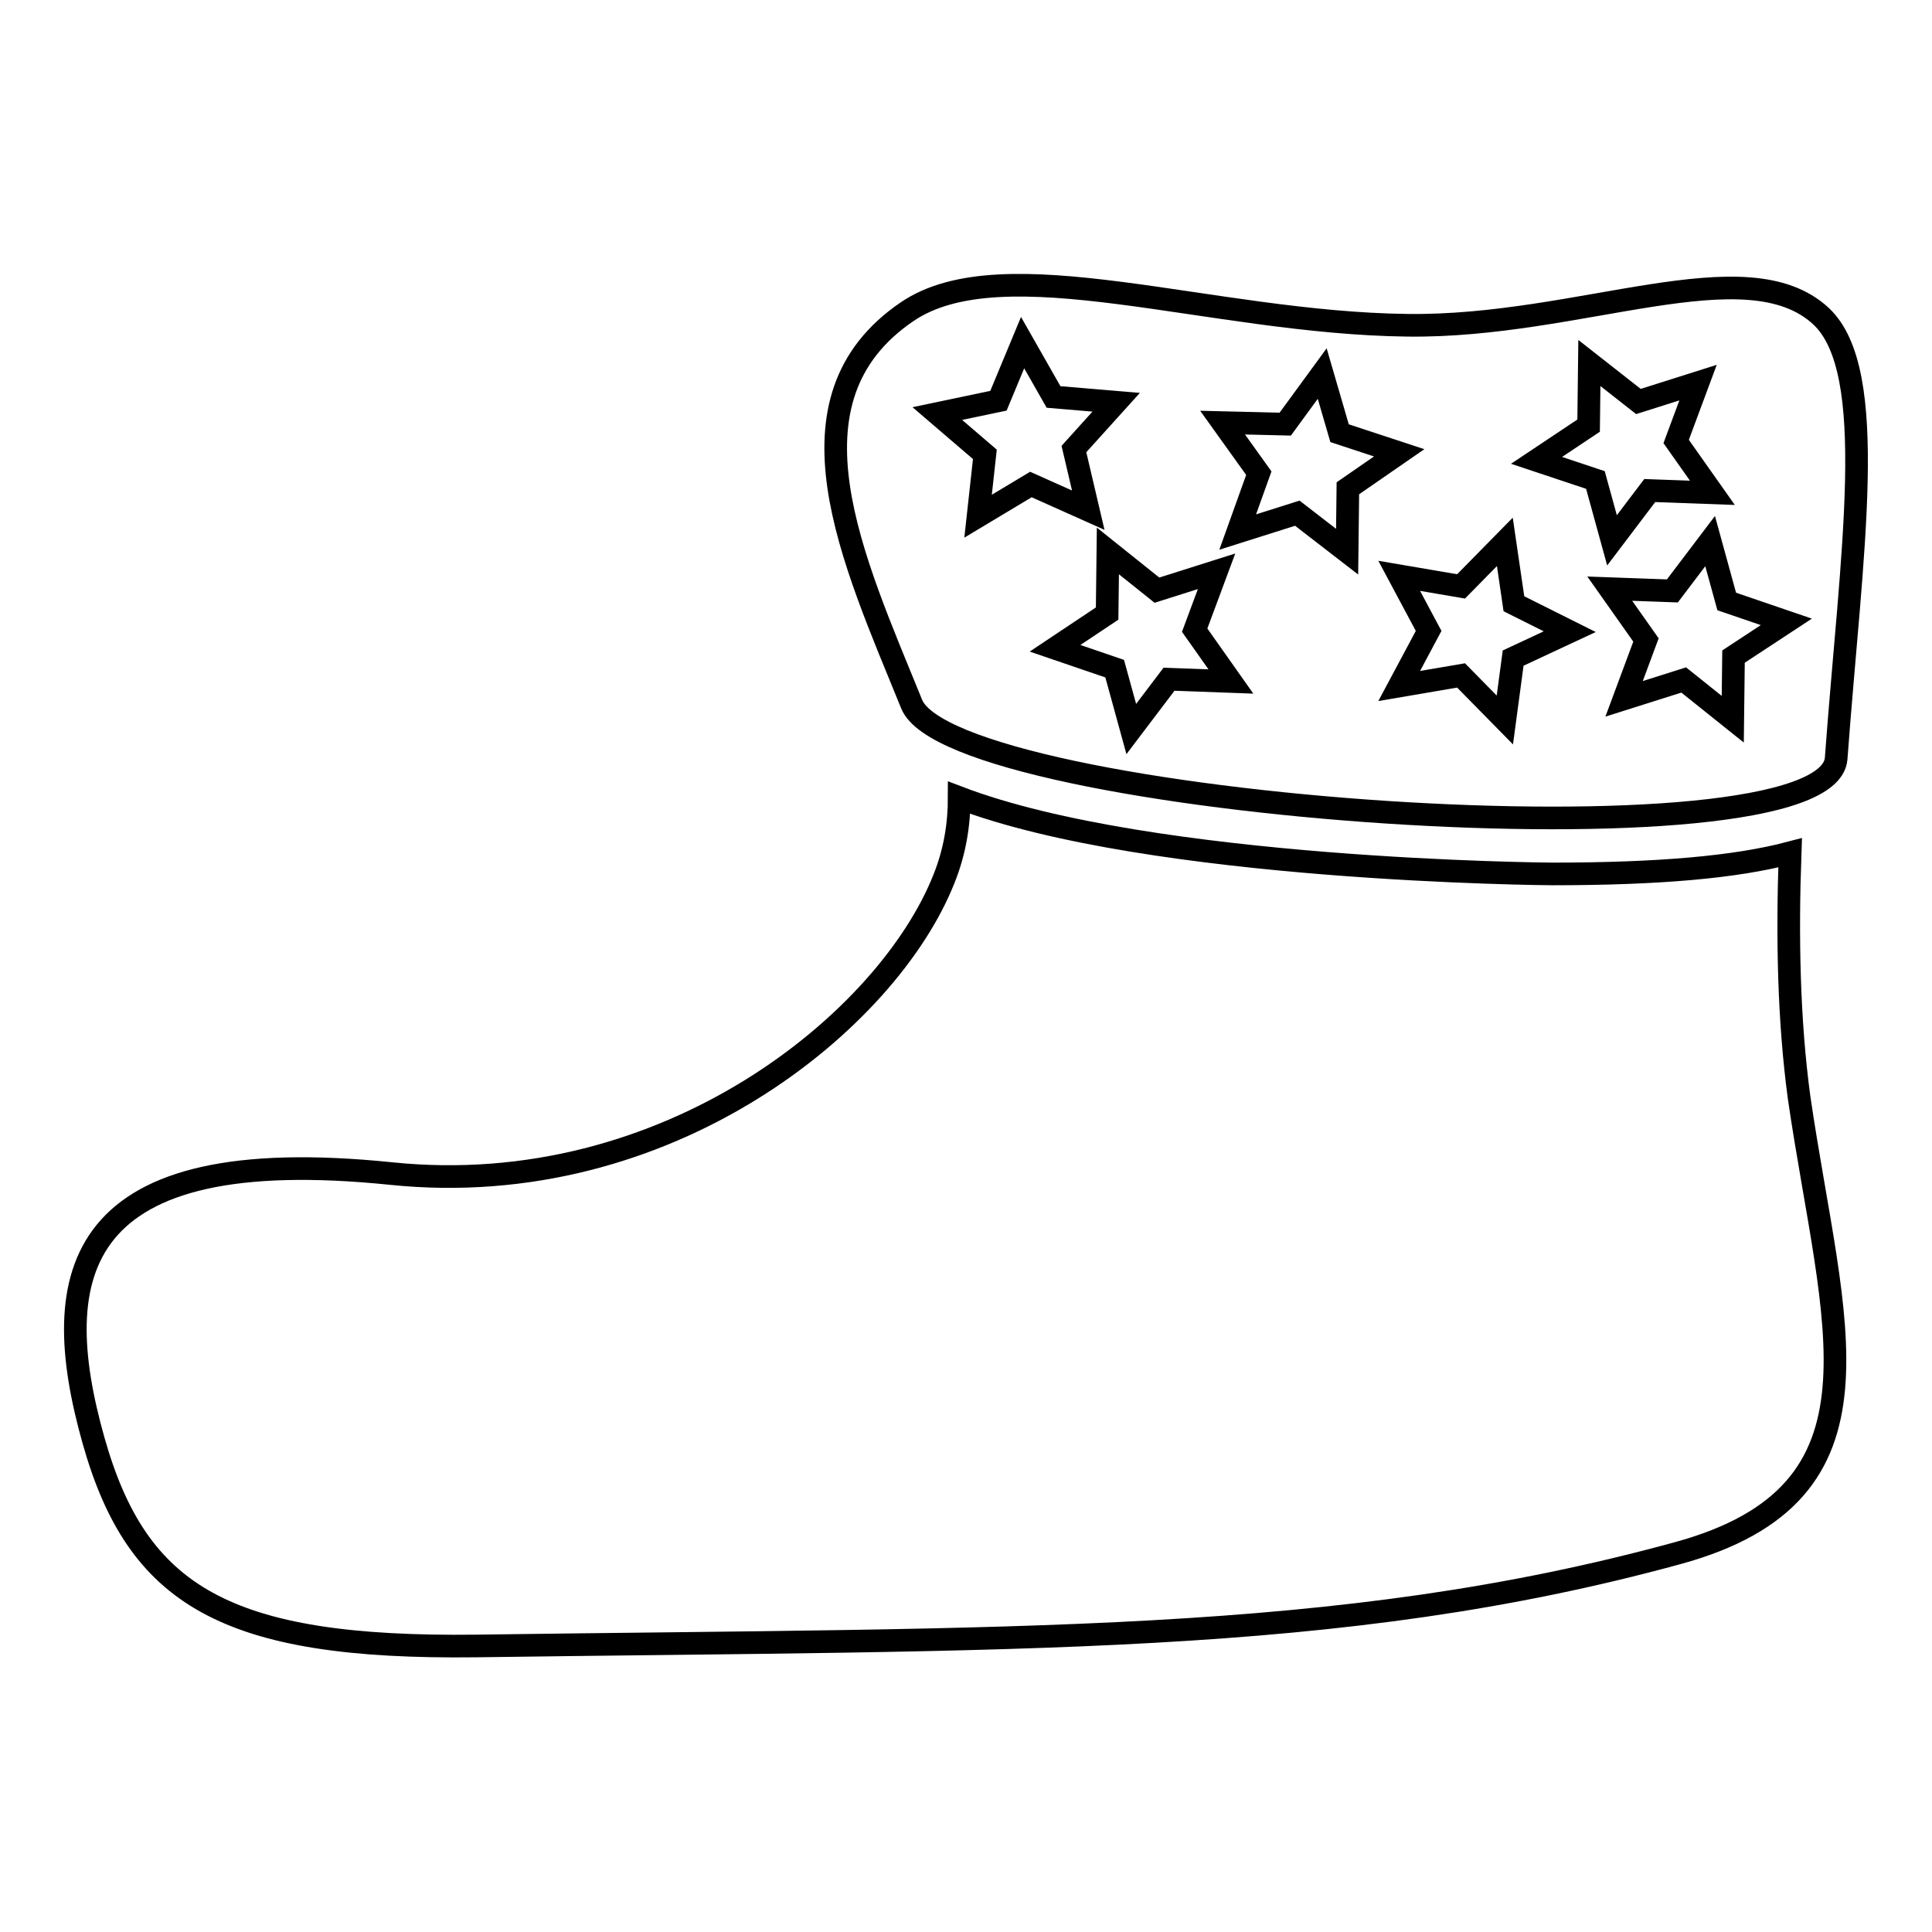 <?xml version="1.0" encoding="utf-8"?>
<!-- Svg Vector Icons : http://www.onlinewebfonts.com/icon -->
<!DOCTYPE svg PUBLIC "-//W3C//DTD SVG 1.1//EN" "http://www.w3.org/Graphics/SVG/1.1/DTD/svg11.dtd">
<svg version="1.1" xmlns="http://www.w3.org/2000/svg" xmlns:xlink="http://www.w3.org/1999/xlink" x="0px" y="0px" viewBox="0 0 256 256" enable-background="new 0 0 256 256" xml:space="preserve">
<g><g><g><g><path stroke-width="3" fill-opacity="0" stroke="#000000"  d="M237.2,113c-7.2,1.9-17.4,2.8-31.5,2.8c-0.7,0-53.1-0.4-78.6-10.1c0,3.6-0.6,7.2-2,10.7c-7.4,18.8-36.6,42.9-73.3,39.1c-42-4.3-45.7,13.1-39.4,35.4c5.8,20.5,17.4,27.6,50.7,27.2c71.9-1,114.3,0,159.2-12.3c29.3-8,20.5-30.2,16.1-60.3C237,135.2,236.8,124.1,237.2,113z"/><path stroke-width="3" fill-opacity="0" stroke="#000000"  d="M241.3,41.9c-9.9-9.2-31.9,1.5-54.8,1.2c-26.1-0.3-53.5-10.5-66.3-1.8c-17.2,11.7-7.2,32.8,0.6,52c5.6,13.7,121.4,22.1,122.5,7.2C245.3,73.3,249.1,49.2,241.3,41.9z M129.6,68.4l0.9-8.2l-6.3-5.4l8.1-1.7l3.2-7.7l4.1,7.2l8.3,0.7l-5.6,6.2l1.9,8.1l-7.6-3.4L129.6,68.4z M154.9,90l-5,6.6l-2.2-8l-7.9-2.7l6.9-4.6l0.1-8.3l6.5,5.2l7.9-2.5l-2.9,7.8l4.8,6.8L154.9,90z M178.5,73.1l-6.6-5.1l-7.9,2.5l2.8-7.8L162,56l8.3,0.2l4.9-6.7l2.3,7.9l7.9,2.6l-6.8,4.7L178.5,73.1z M200.5,87.2l-1.1,8.2l-5.8-5.9l-8.2,1.4l3.9-7.3l-3.9-7.3l8.2,1.4l5.8-5.9l1.2,8.2l7.4,3.7L200.5,87.2z M203.6,61l6.9-4.6l0.1-8.3l6.5,5.1l7.9-2.5l-2.9,7.8l4.8,6.8l-8.3-0.3l-5,6.6l-2.2-8L203.6,61z M229.7,87l-0.1,8.3l-6.5-5.2l-7.9,2.5l2.9-7.8l-4.8-6.8l8.3,0.3l5-6.6l2.2,8l7.9,2.7L229.7,87z"/></g></g><g></g><g></g><g></g><g></g><g></g><g></g><g></g><g></g><g></g><g></g><g></g><g></g><g></g><g></g><g></g></g></g>
</svg>